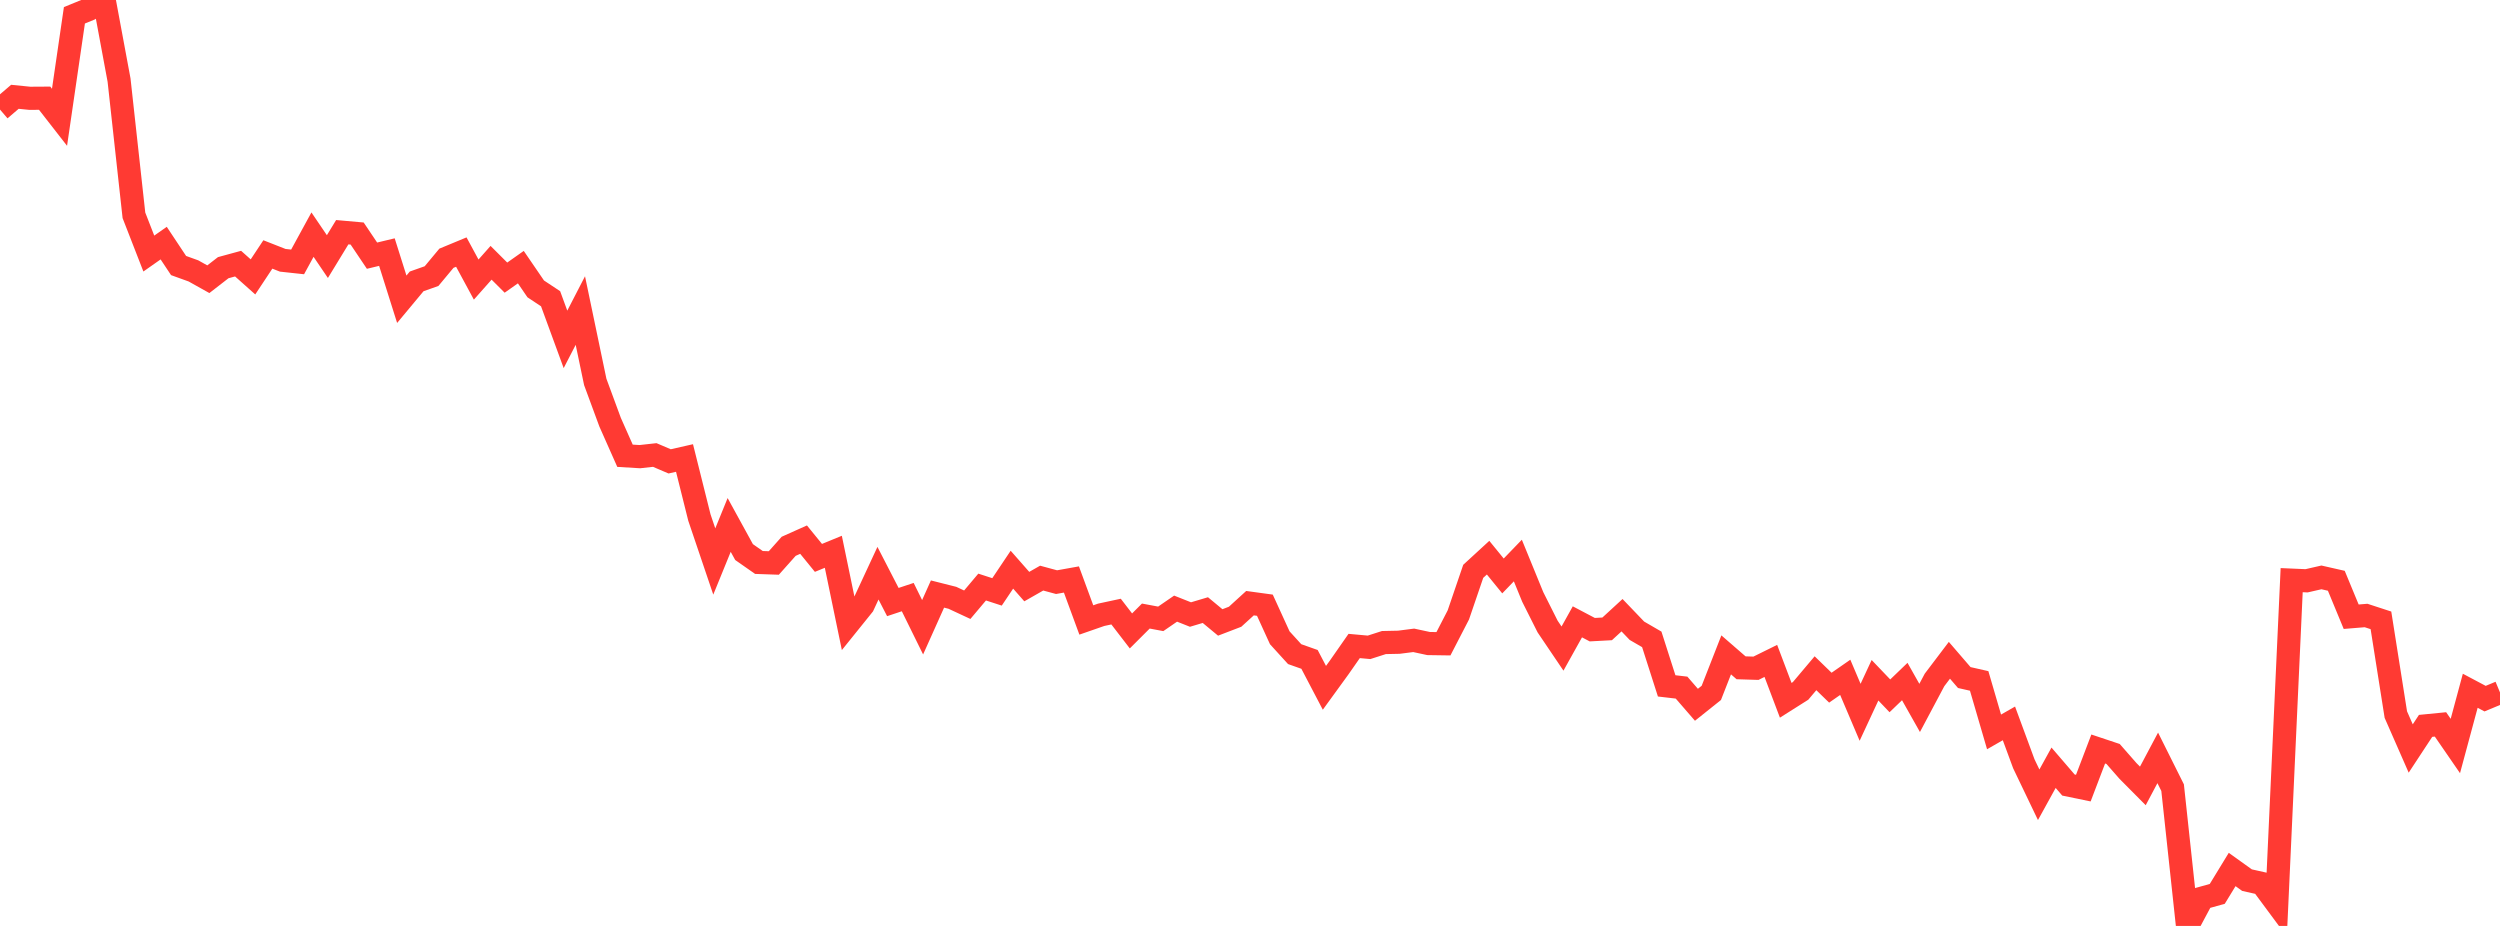 <?xml version="1.0" standalone="no"?>
<!DOCTYPE svg PUBLIC "-//W3C//DTD SVG 1.1//EN" "http://www.w3.org/Graphics/SVG/1.1/DTD/svg11.dtd">

<svg width="135" height="50" viewBox="0 0 135 50" preserveAspectRatio="none" 
  xmlns="http://www.w3.org/2000/svg"
  xmlns:xlink="http://www.w3.org/1999/xlink">


<polyline points="0.0, 5.916 0.804, 5.227 1.607, 5.308 2.411, 5.303 3.214, 6.334 4.018, 0.826 4.821, 0.498 5.625, 0.0 6.429, 4.325 7.232, 11.627 8.036, 13.692 8.839, 13.128 9.643, 14.339 10.446, 14.629 11.25, 15.078 12.054, 14.455 12.857, 14.236 13.661, 14.953 14.464, 13.74 15.268, 14.056 16.071, 14.143 16.875, 12.67 17.679, 13.856 18.482, 12.539 19.286, 12.611 20.089, 13.806 20.893, 13.613 21.696, 16.16 22.5, 15.194 23.304, 14.91 24.107, 13.945 24.911, 13.612 25.714, 15.097 26.518, 14.19 27.321, 14.992 28.125, 14.425 28.929, 15.6 29.732, 16.132 30.536, 18.326 31.339, 16.77 32.143, 20.622 32.946, 22.799 33.75, 24.611 34.554, 24.659 35.357, 24.57 36.161, 24.914 36.964, 24.732 37.768, 27.949 38.571, 30.321 39.375, 28.347 40.179, 29.812 40.982, 30.373 41.786, 30.401 42.589, 29.5 43.393, 29.14 44.196, 30.126 45.0, 29.796 45.804, 33.681 46.607, 32.684 47.411, 30.953 48.214, 32.511 49.018, 32.243 49.821, 33.872 50.625, 32.078 51.429, 32.281 52.232, 32.655 53.036, 31.701 53.839, 31.962 54.643, 30.763 55.446, 31.676 56.25, 31.218 57.054, 31.436 57.857, 31.292 58.661, 33.478 59.464, 33.199 60.268, 33.026 61.071, 34.07 61.875, 33.267 62.679, 33.418 63.482, 32.866 64.286, 33.185 65.089, 32.945 65.893, 33.612 66.696, 33.304 67.5, 32.571 68.304, 32.681 69.107, 34.439 69.911, 35.323 70.714, 35.607 71.518, 37.142 72.321, 36.036 73.125, 34.883 73.929, 34.956 74.732, 34.698 75.536, 34.681 76.339, 34.578 77.143, 34.751 77.946, 34.763 78.75, 33.207 79.554, 30.852 80.357, 30.114 81.161, 31.101 81.964, 30.269 82.768, 32.235 83.571, 33.833 84.375, 35.023 85.179, 33.579 85.982, 34.002 86.786, 33.959 87.589, 33.221 88.393, 34.06 89.196, 34.526 90.0, 37.037 90.804, 37.131 91.607, 38.058 92.411, 37.416 93.214, 35.363 94.018, 36.061 94.821, 36.086 95.625, 35.689 96.429, 37.816 97.232, 37.308 98.036, 36.355 98.839, 37.135 99.643, 36.576 100.446, 38.464 101.25, 36.734 102.054, 37.575 102.857, 36.803 103.661, 38.228 104.464, 36.717 105.268, 35.656 106.071, 36.588 106.875, 36.77 107.679, 39.523 108.482, 39.063 109.286, 41.243 110.089, 42.918 110.893, 41.458 111.696, 42.392 112.5, 42.558 113.304, 40.446 114.107, 40.714 114.911, 41.631 115.714, 42.44 116.518, 40.925 117.321, 42.533 118.125, 50.0 118.929, 48.494 119.732, 48.27 120.536, 46.953 121.339, 47.528 122.143, 47.708 122.946, 48.792 123.75, 31.328 124.554, 31.363 125.357, 31.179 126.161, 31.362 126.964, 33.303 127.768, 33.237 128.571, 33.499 129.375, 38.587 130.179, 40.419 130.982, 39.197 131.786, 39.118 132.589, 40.284 133.393, 37.301 134.196, 37.727 135.0, 37.392" fill="none" stroke="#ff3a33" stroke-width="1.25"/>

</svg>